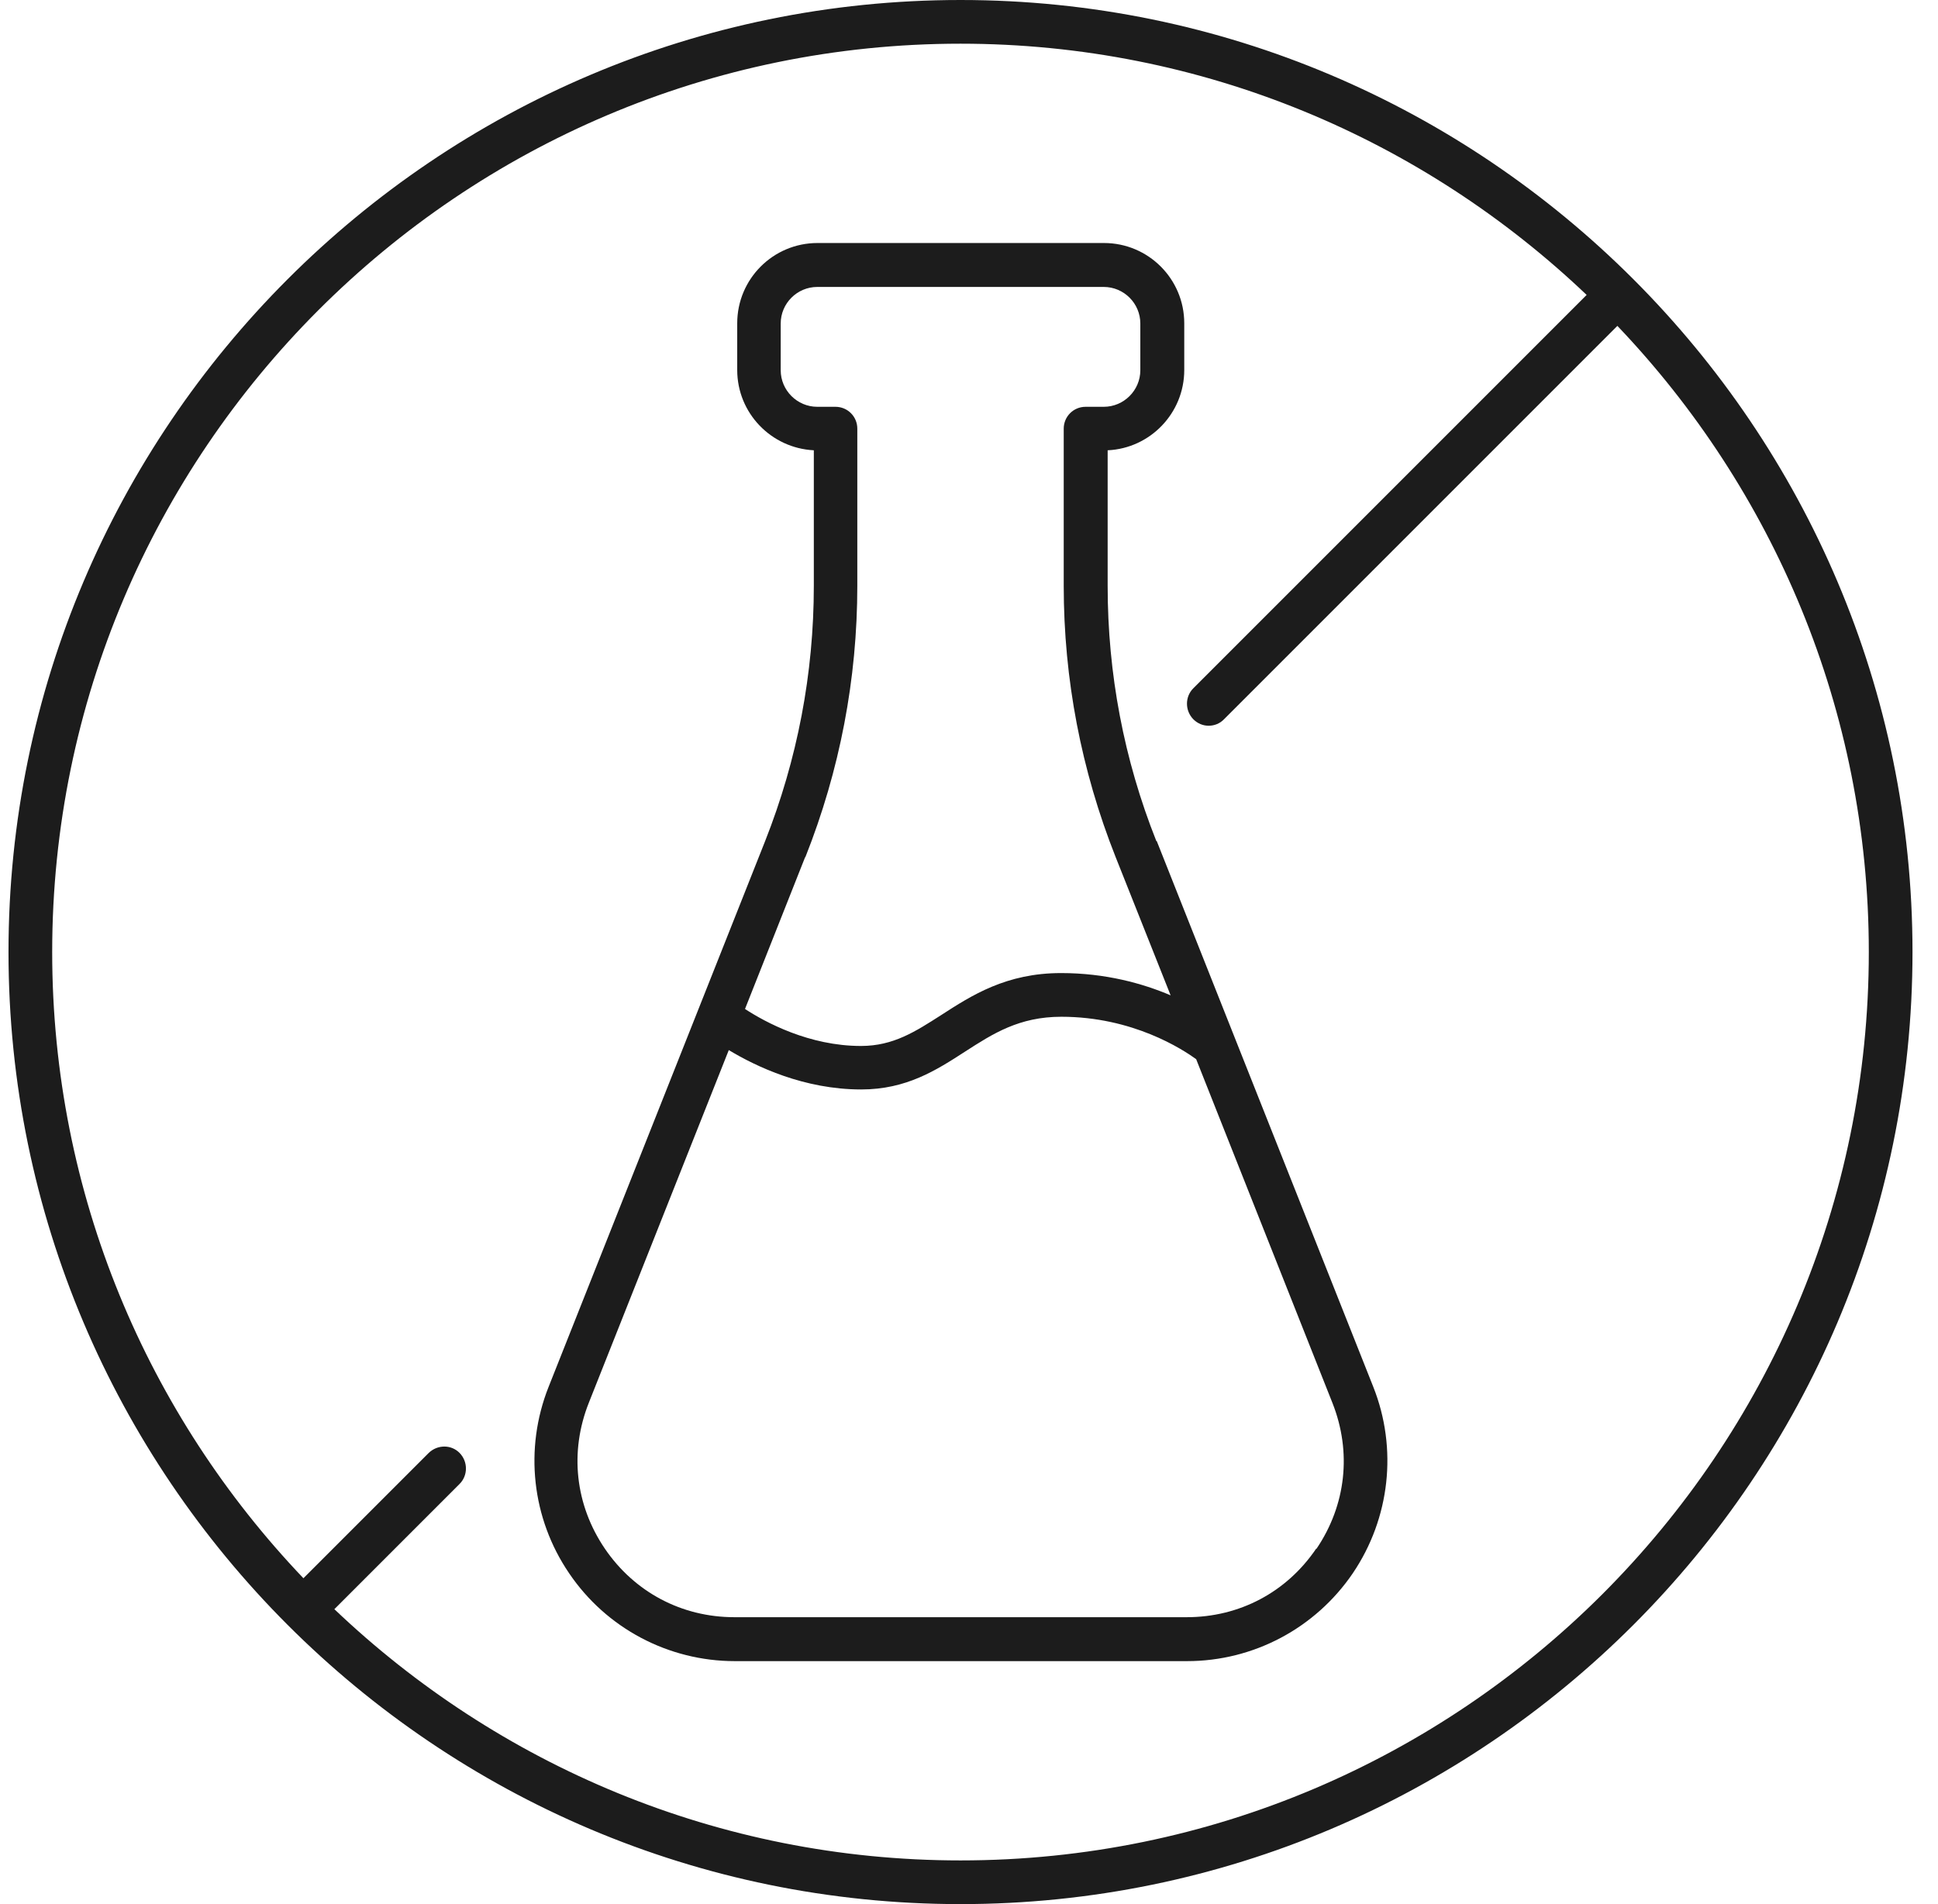 <svg width="57" height="56" viewBox="0 0 57 56" fill="none" xmlns="http://www.w3.org/2000/svg">
<path d="M34.01 24.736C33.055 22.337 32.578 19.81 32.578 17.227V13.243C33.831 13.186 34.831 12.149 34.831 10.882V9.508C34.831 8.203 33.774 7.147 32.47 7.147H24.044C22.74 7.147 21.683 8.203 21.683 9.508V10.882C21.683 12.149 22.682 13.18 23.936 13.243V17.227C23.936 19.81 23.452 22.337 22.504 24.736L16.134 40.791C15.415 42.605 15.638 44.654 16.739 46.27C17.833 47.887 19.66 48.854 21.613 48.854H34.913C36.867 48.854 38.687 47.887 39.788 46.27C40.882 44.654 41.111 42.605 40.392 40.791L34.022 24.736H34.01ZM23.688 25.207C24.7 22.655 25.215 19.97 25.215 17.227V12.607C25.215 12.25 24.929 11.964 24.572 11.964H24.038C23.446 11.964 22.962 11.48 22.962 10.889V9.514C22.962 8.922 23.446 8.439 24.038 8.439H32.463C33.055 8.439 33.539 8.922 33.539 9.514V10.889C33.539 11.48 33.055 11.964 32.463 11.964H31.929C31.572 11.964 31.286 12.25 31.286 12.607V17.227C31.286 19.97 31.801 22.655 32.813 25.207L34.43 29.273C33.609 28.923 32.514 28.618 31.21 28.618C29.593 28.618 28.581 29.273 27.684 29.852C26.927 30.336 26.278 30.762 25.323 30.762C23.802 30.762 22.517 30.069 21.912 29.674L23.681 25.207H23.688ZM38.712 45.545C37.84 46.83 36.453 47.562 34.901 47.562H21.601C20.048 47.562 18.66 46.824 17.789 45.545C16.917 44.26 16.745 42.7 17.318 41.256L21.435 30.883C22.237 31.367 23.65 32.041 25.33 32.041C26.66 32.041 27.538 31.475 28.384 30.928C29.205 30.399 29.975 29.903 31.216 29.903C33.322 29.903 34.786 30.864 35.181 31.15L39.19 41.262C39.762 42.707 39.59 44.266 38.719 45.551L38.712 45.545Z" fill="#1C1C1C"/>
<path d="M28.25 0C12.812 0 0.25 12.562 0.25 28C0.25 43.438 12.812 56 28.25 56C43.688 56 56.25 43.438 56.25 28C56.25 12.562 43.688 0 28.25 0ZM28.25 54.715C21.116 54.715 14.632 51.895 9.834 47.326L13.518 43.642C13.766 43.394 13.766 42.986 13.518 42.732C13.27 42.477 12.863 42.484 12.608 42.732L8.924 46.416C4.348 41.618 1.535 35.134 1.535 28C1.535 13.268 13.518 1.285 28.25 1.285C35.384 1.285 41.868 4.105 46.666 8.674L35.097 20.243C34.849 20.491 34.849 20.898 35.097 21.153C35.224 21.28 35.384 21.344 35.549 21.344C35.715 21.344 35.88 21.28 36.001 21.153L47.57 9.584C52.145 14.382 54.965 20.866 54.965 28C54.965 42.732 42.982 54.715 28.25 54.715Z" fill="#1C1C1C"/>
</svg>
